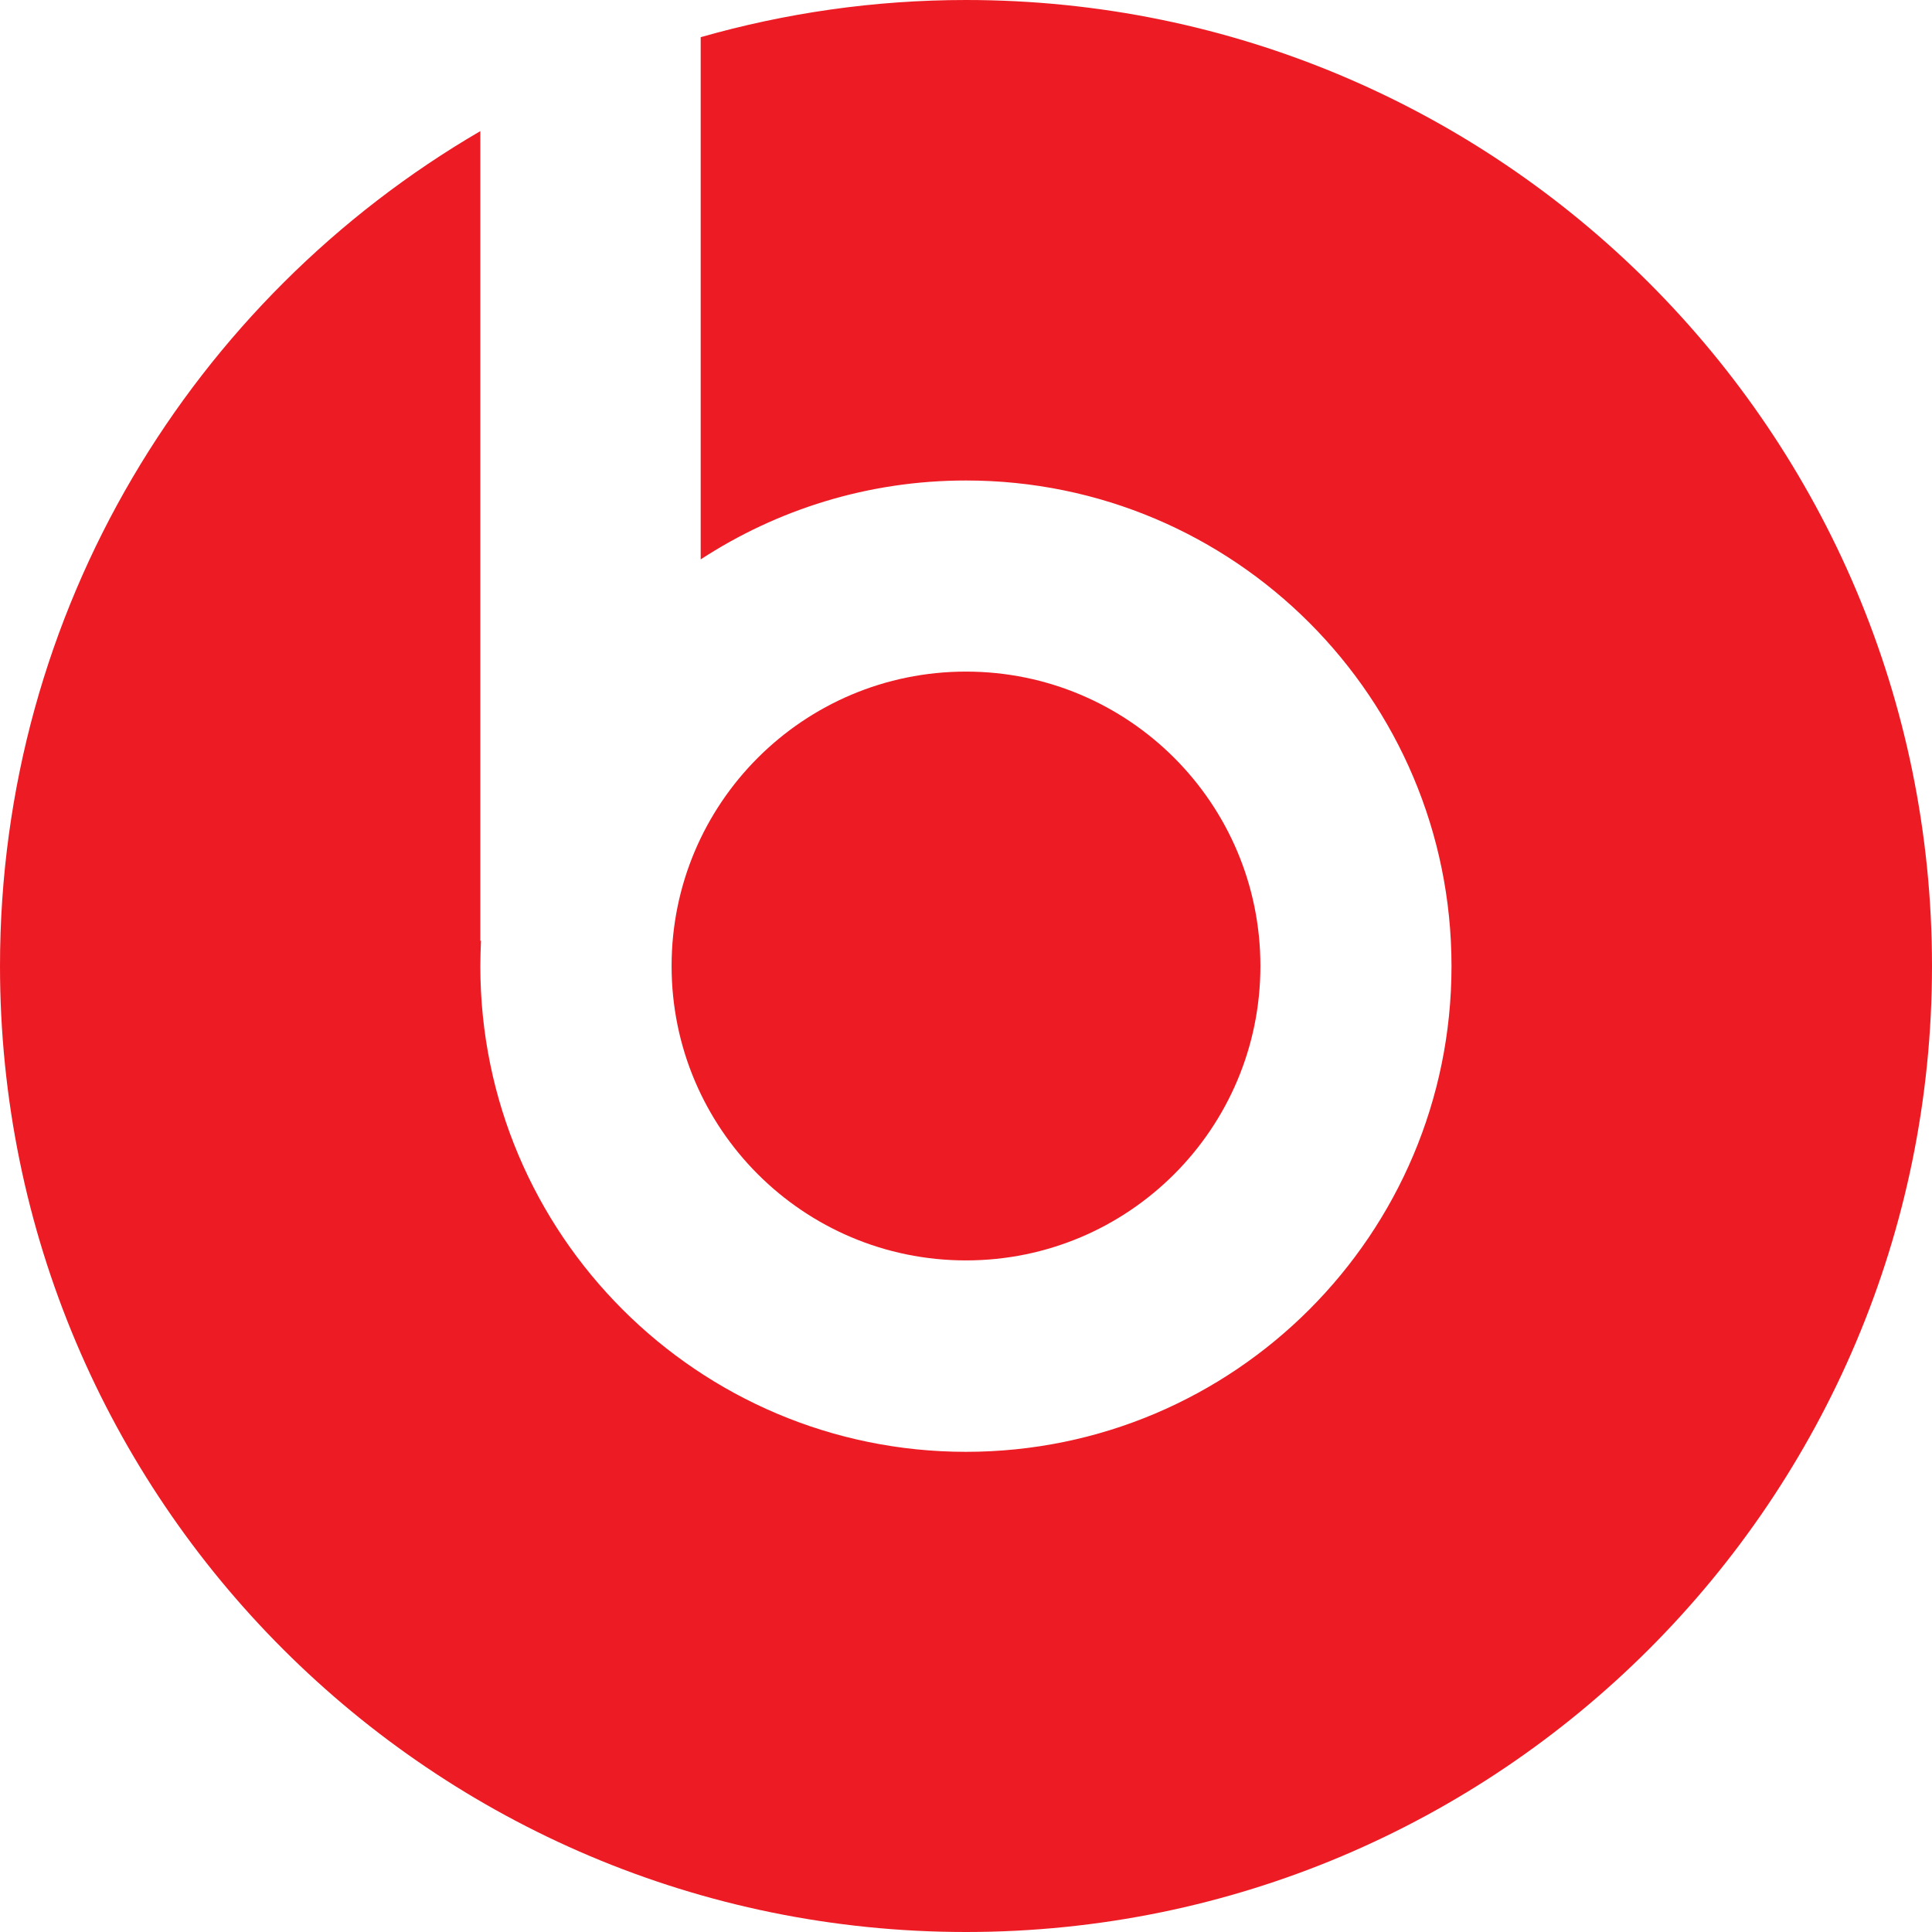 <svg viewBox="0 0 119.5 119.5" xmlns="http://www.w3.org/2000/svg" data-name="Layer 1" id="Layer_1">
  <defs>
    <style>
      .cls-1 {
        fill: #ed1c24;
      }
    </style>
  </defs>
  <path d="M77.96,59.75c0-10.06-8.15-18.21-18.21-18.21s-18.21,8.15-18.21,18.21,8.15,18.21,18.21,18.21,18.21-8.15,18.21-18.21Z" class="cls-1"></path>
  <path d="M59.75,0c-5.69,0-11.19.81-16.41,2.3v32.3c4.72-3.08,10.35-4.88,16.41-4.88,16.59,0,30.03,13.45,30.03,30.04s-13.45,30.04-30.03,30.04-30.04-13.45-30.04-30.04c0-.53.02-1.06.04-1.59l-.04.03V8.11C11.95,18.46,0,37.71,0,59.75c0,33,26.75,59.75,59.75,59.75s59.75-26.75,59.75-59.75S92.75,0,59.75,0Z" class="cls-1"></path>
</svg>